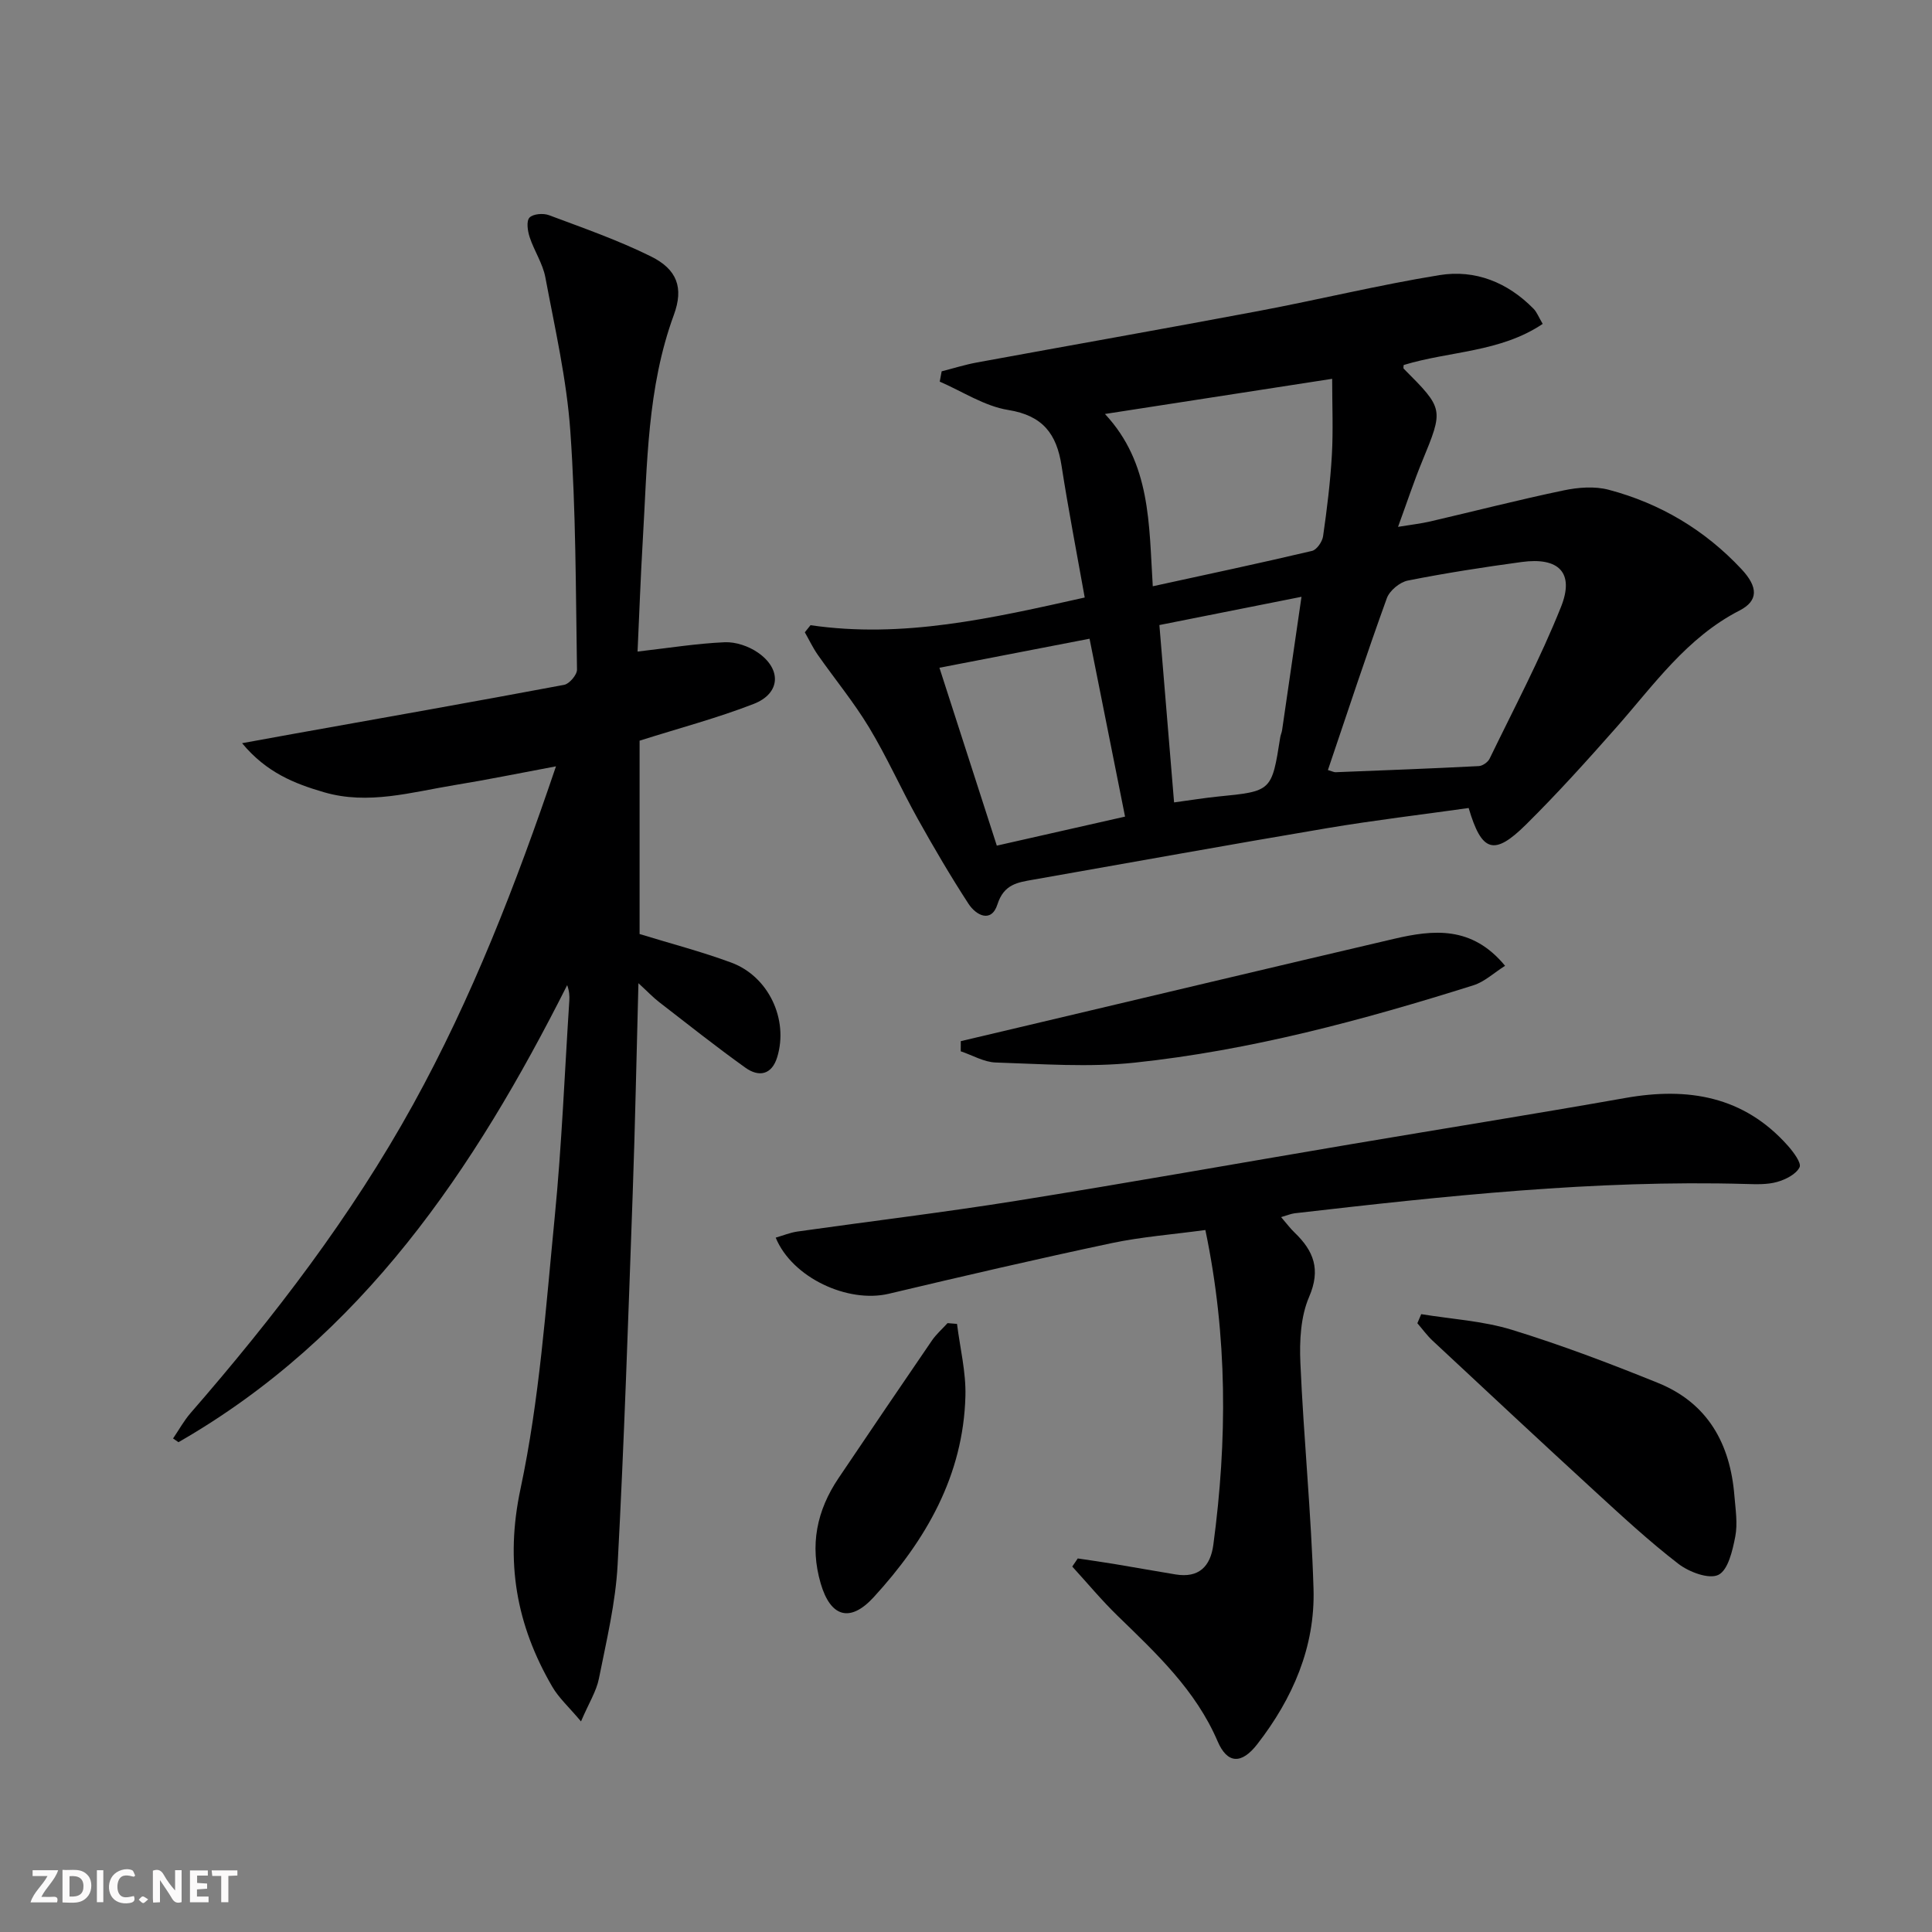 <svg enable-background="new 0 0 400 400" viewBox="0 0 400 400" xmlns="http://www.w3.org/2000/svg"><rect x="0" y="0" width="400" height="400" fill="#808080" stroke="none"/><g fill="#fbfafa"><path d="m37.59 393.81c-.92.31-1.52.05-2-.78-.7-1.2-1.52-2.34-2.47-3.78v4.59c-.55.03-.95.05-1.41.07-.03-.37-.06-.64-.06-.91 0-1.91 0-3.81 0-5.7 1.13-.41 1.77-.03 2.29.91.62 1.11 1.38 2.14 2.31 3.19v-4.2h1.35v6.61z"/><path d="m12.94 393.88v-6.75c1.9.19 3.93-.54 5.37 1.29.8 1.01.78 2.88.03 3.97-1.37 1.97-3.4 1.51-5.4 1.49m1.45-1.22c2.04.12 2.92-.58 2.89-2.21-.03-1.51-.98-2.19-2.89-2z"/><path d="m11.81 393.87h-5.49c.68-2.18 2.47-3.48 3.51-5.45h-3.08v-1.21h5.29c-.71 2.13-2.44 3.48-3.47 5.51.86 0 1.63.04 2.39-.01.79-.05 1.14.21.85 1.16"/><path d="m39.33 393.86v-6.61h3.7v1.07h-2.22v1.52c.68.04 1.34.09 2.07.13v1.07c-.72.05-1.38.09-2.1.14v1.48h2.4v1.19h-3.85z"/><path d="m27.71 388.56c-1.15-.3-2.46-.61-3.1.64-.37.73-.41 1.93-.06 2.67.63 1.35 1.99.93 3.17.68.35.94-.01 1.32-.93 1.46-1.62.25-3.05-.27-3.76-1.48-.73-1.25-.6-3.03.31-4.17.88-1.11 2.71-1.7 4-1.16.32.13.44.74.65 1.12-.1.08-.19.16-.28.24"/><path d="m49.15 387.24v1.07c-.59.02-1.17.05-1.87.08v5.44h-1.48v-5.44h-1.85c-.05-.4-.08-.73-.13-1.15z"/><path d="m20.06 387.21h1.33v6.62h-1.33z"/><path d="m30.68 393.25c-.49.38-.8.79-1.05.76-.32-.05-.6-.45-.9-.7.26-.24.51-.64.8-.67.29-.04.62.3 1.15.61"/></g><path d="m167.81 129.44c19.1 2.79 37.39-1.4 56.77-5.73-1.63-9.15-3.39-18.2-4.8-27.3-1.02-6.58-3.88-10.38-11.04-11.53-4.91-.79-9.47-3.83-14.18-5.87.13-.71.27-1.42.4-2.13 2.44-.62 4.86-1.39 7.33-1.84 19.39-3.56 38.81-6.98 58.19-10.63 12.54-2.36 24.96-5.41 37.55-7.45 7.4-1.2 14.12 1.5 19.48 6.97.67.68 1.03 1.67 1.89 3.13-8.83 5.92-19.28 5.61-28.78 8.51 0 .17-.14.62.02.78 8.31 8.34 8.26 8.32 3.79 19.2-1.7 4.13-3.1 8.38-4.98 13.53 2.72-.45 4.72-.67 6.66-1.12 9.21-2.14 18.38-4.5 27.63-6.43 3-.63 6.41-.9 9.32-.13 10.67 2.82 19.92 8.33 27.49 16.43 3.48 3.72 3.52 6.56-.4 8.57-10.93 5.61-17.72 15.38-25.51 24.21-6.06 6.86-12.2 13.68-18.7 20.11-6.61 6.54-9.17 5.73-11.87-3.43-9.71 1.37-19.54 2.53-29.29 4.17-20.3 3.42-40.55 7.1-60.83 10.66-3.25.57-6.1.93-7.44 5.12-1.26 3.92-4.42 2.31-6.02-.16-3.71-5.71-7.16-11.6-10.48-17.55-3.48-6.25-6.4-12.83-10.09-18.94-3.16-5.23-7.09-10-10.61-15.02-1.02-1.46-1.79-3.1-2.68-4.66.4-.5.79-.98 1.18-1.47zm107.12 29.99c.95.28 1.27.46 1.58.45 9.89-.39 19.78-.76 29.67-1.27.78-.04 1.88-.82 2.23-1.54 5.05-10.42 10.49-20.69 14.78-31.42 2.83-7.08-.45-10.35-8.17-9.29-7.88 1.07-15.75 2.29-23.55 3.84-1.66.33-3.77 2.08-4.34 3.65-4.23 11.69-8.11 23.5-12.2 35.58zm-46.16-73.72c9.53 10.22 9.09 22.76 9.9 35.67 11.37-2.48 22.2-4.78 32.97-7.32.98-.23 2.13-1.91 2.29-3.04.8-5.58 1.5-11.2 1.82-16.82.29-5.09.06-10.2.06-15.77-16.03 2.48-31.18 4.83-47.04 7.28zm-34.27 52.54c4.06 12.6 7.91 24.53 11.88 36.83 9.19-2.08 17.83-4.03 26.55-6.01-2.53-12.66-4.92-24.64-7.35-36.83-10.39 2.02-20.42 3.95-31.08 6.01zm45.54-8.84c1.04 12.53 2.02 24.49 3.04 36.72 3.51-.47 6.28-.93 9.06-1.21 11.16-1.1 11.16-1.08 12.92-12.27.08-.49.3-.96.38-1.45 1.31-8.97 2.61-17.93 4.02-27.64-10.12 2.01-19.48 3.87-29.42 5.85z" fill="#000001"/><path d="m132 134.9c6.53-.75 12.27-1.68 18.04-1.93 2.29-.1 4.98.82 6.89 2.15 4.96 3.44 4.66 8.47-.89 10.62-7.54 2.93-15.41 5.01-23.62 7.61v40.03c6.38 1.96 12.79 3.63 18.97 5.91 7.73 2.85 11.9 11.76 9.53 19.56-1.13 3.73-3.83 4.19-6.6 2.2-6.07-4.34-11.92-8.99-17.82-13.55-1.26-.97-2.36-2.14-4.32-3.94-.41 15.21-.68 29.44-1.19 43.66-.92 25.59-1.75 51.19-3.12 76.76-.42 7.9-2.32 15.75-3.87 23.55-.52 2.62-2.07 5.04-3.71 8.87-2.55-3.03-4.61-4.88-5.94-7.17-7.45-12.79-9.81-25.86-6.58-41 3.92-18.43 5.23-37.45 7.08-56.27 1.46-14.88 2.05-29.85 3.02-44.78.06-.97.01-1.95-.44-3.22-19.23 38.15-42.43 72.8-80.48 94.63-.37-.26-.75-.51-1.12-.77 1.21-1.77 2.25-3.68 3.64-5.28 17.29-19.89 33.27-40.71 46.05-63.85 12.17-22.05 21.24-45.39 29.59-70.03-7.39 1.38-14.15 2.77-20.96 3.88-8.97 1.47-17.93 4.16-27.08 1.48-6.03-1.76-11.88-4.03-16.95-10.15 4.09-.74 7.21-1.32 10.34-1.88 18.78-3.36 37.57-6.68 56.33-10.2 1.09-.2 2.69-2.08 2.67-3.15-.26-16.47-.22-32.97-1.38-49.38-.75-10.69-3.19-21.27-5.17-31.84-.54-2.87-2.32-5.49-3.25-8.32-.42-1.28-.72-3.3-.04-4.04.72-.78 2.85-.96 4.04-.51 7.11 2.66 14.33 5.18 21.11 8.54 5.42 2.68 6.81 6.48 4.75 12.09-5.56 15.13-5.5 30.96-6.44 46.68-.45 7.61-.72 15.24-1.08 23.04z" fill="#000001"/><path d="m265.24 251.99c1.13 1.31 1.89 2.34 2.8 3.21 3.93 3.78 5.46 7.6 3 13.3-1.76 4.08-2.01 9.11-1.81 13.67.68 15.6 2.25 31.17 2.72 46.77.36 12.04-4.31 22.72-11.64 32.17-3.26 4.2-6.2 4.11-8.22-.6-4.54-10.59-12.67-18.17-20.67-25.94-3.32-3.22-6.29-6.81-9.42-10.23l1.14-1.68c2.51.38 5.02.72 7.52 1.14 4.25.7 8.48 1.48 12.73 2.17 4.81.79 7.22-1.64 7.82-6.15 2.88-21.54 2.98-43-1.65-65.16-6.83.93-13.24 1.41-19.47 2.73-15.41 3.27-30.75 6.83-46.08 10.47-8.45 2-19.99-3.3-23.41-11.62 1.53-.44 2.98-1.04 4.48-1.26 15.1-2.14 30.25-3.95 45.3-6.36 23.11-3.7 46.16-7.81 69.24-11.71 18.97-3.21 37.97-6.24 56.92-9.59 12.94-2.29 24.49-.38 33.61 9.88 1.15 1.3 2.87 3.59 2.43 4.47-.73 1.46-2.89 2.54-4.66 3.04-2.03.57-4.29.48-6.44.42-31.34-.88-62.41 2.5-93.46 6.07-.81.11-1.56.44-2.78.79z" fill="#000001"/><path d="m294.25 272.08c6.26 1.03 12.72 1.39 18.73 3.23 10.26 3.15 20.34 6.98 30.29 11.01 10.32 4.18 14.96 12.61 15.82 23.37.23 2.81.7 5.73.18 8.44-.56 2.88-1.48 6.94-3.5 7.93-1.97.96-6.07-.59-8.27-2.28-6.04-4.65-11.66-9.86-17.29-15.02-11.26-10.33-22.43-20.76-33.6-31.18-1.17-1.09-2.11-2.41-3.16-3.62.27-.63.53-1.25.8-1.88z" fill="#000001"/><path d="m198.92 215.56c4.59-1.08 9.18-2.16 13.77-3.25 25.3-5.98 50.59-12.01 75.91-17.93 8.14-1.9 16.15-2.75 23.01 5.58-2.32 1.46-4.25 3.31-6.54 4.03-22.95 7.23-46.18 13.48-70.15 16.02-9.49 1.01-19.18.27-28.77-.03-2.43-.08-4.82-1.51-7.24-2.32.01-.7.01-1.4.01-2.1z" fill="#000001"/><path d="m198.14 274.1c.62 4.97 1.87 9.96 1.74 14.92-.43 16.48-8.18 29.87-19 41.67-4.9 5.34-8.93 4.1-10.96-2.84-2.31-7.9-.83-15.12 3.69-21.82 6.41-9.51 12.84-19.01 19.32-28.47.91-1.33 2.16-2.42 3.25-3.62.65.04 1.3.1 1.96.16z" fill="#000001"/></svg>
